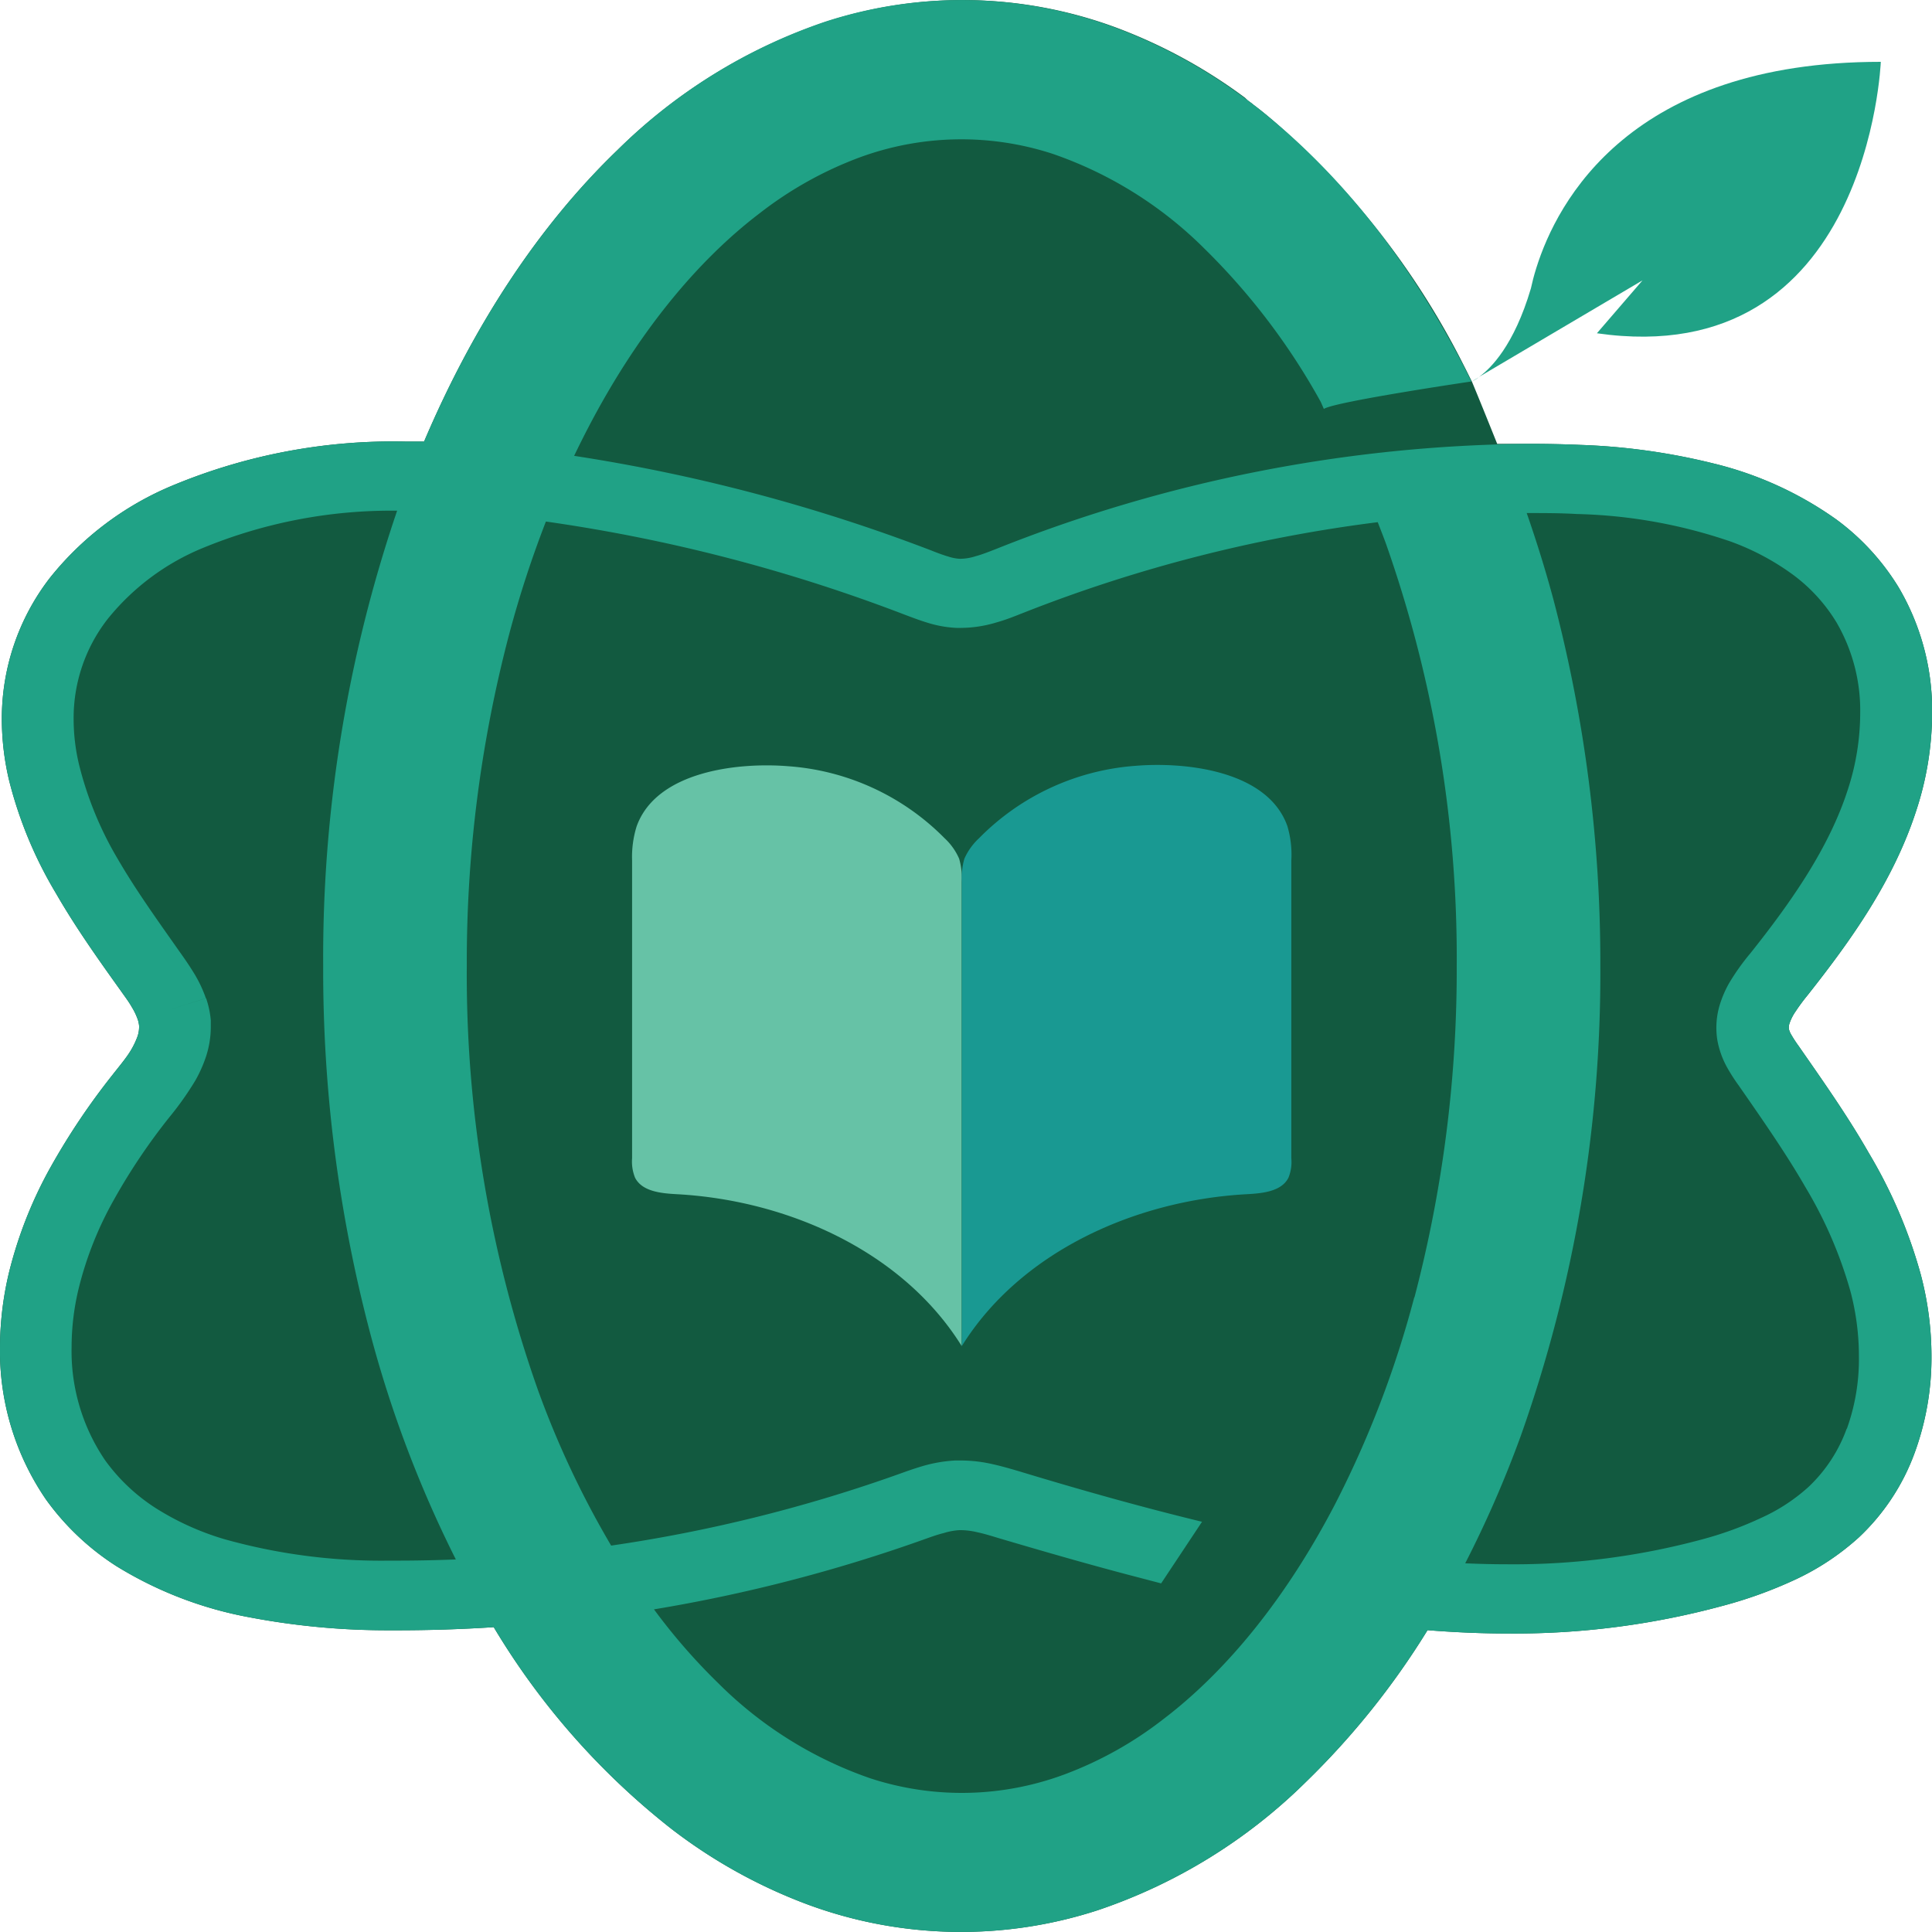 <svg id="Layer_1" data-name="Layer 1" xmlns="http://www.w3.org/2000/svg" viewBox="0 0 180 180"><defs><style>.cls-1{fill:#125a40;}.cls-2{fill:#66c2a6;}.cls-3{fill:#199992;}.cls-4{fill:#20a286;}</style></defs><title>Openfield Nucleus</title><path class="cls-1" d="M174.1,107.4c-2-3.5-4.32-6.77-6.52-9.94a11.88,11.88,0,0,1-.71-1.09,1.85,1.85,0,0,1-.21-.53h0v-.11a1.23,1.23,0,0,1,.07-.4,4.48,4.48,0,0,1,.57-1.11,17.82,17.82,0,0,1,1.11-1.5c4-5.06,8-10.63,10.13-17.22a29.26,29.26,0,0,0,1.47-9,22.58,22.58,0,0,0-3.12-11.78,22.24,22.24,0,0,0-5.8-6.32,33.2,33.2,0,0,0-11.49-5.23,59.79,59.79,0,0,0-12.37-1.72c-1.62-.07-3.24-.1-4.86-.1-1,0-1.92,0-2.88,0-.89-2.22-1.75-4.35-2.36-5.81-.27-.53-.53-1.07-.8-1.59a74.08,74.08,0,0,0-17.57-22.59c-.65-.56-1.31-1.11-2-1.62l-.14-.12-.35-.25L116,9.11h0a48.62,48.62,0,0,0-12.06-6.56,41.19,41.19,0,0,0-27-.52A50.6,50.6,0,0,0,57.51,14c-7.36,7.09-13.42,16.37-18,27.14l-1.71,0a53.47,53.47,0,0,0-21.69,4.08A28.74,28.74,0,0,0,4.64,53.85,21.44,21.44,0,0,0,.17,67a24.87,24.87,0,0,0,.68,5.72,38.87,38.87,0,0,0,4.36,10.5c1.86,3.23,4,6.23,6.06,9.11.38.54.73,1,1,1.48A6,6,0,0,1,12.84,95a2.5,2.5,0,0,1,.12.58v.14a2.81,2.81,0,0,1-.13.79A7.57,7.57,0,0,1,12,98.16c-.42.63-1,1.32-1.53,2a64.4,64.4,0,0,0-5.75,8.57,39.59,39.59,0,0,0-3.87,9.78A30.25,30.25,0,0,0,0,125.48a24.44,24.44,0,0,0,4.31,14.26,24,24,0,0,0,6.53,6.17,36,36,0,0,0,12.35,4.76,68.76,68.76,0,0,0,13,1.22H37q4.51,0,9-.29a68.68,68.68,0,0,0,16.54,18.78,48.65,48.65,0,0,0,12.74,7.07,41.19,41.19,0,0,0,27,.52A50.53,50.53,0,0,0,121.69,166,73.1,73.1,0,0,0,133,151.88c2.51.2,5,.31,7.54.31a74.1,74.1,0,0,0,20-2.59,40.71,40.71,0,0,0,6.56-2.36,23.68,23.68,0,0,0,6.08-4,20.4,20.4,0,0,0,5.2-7.87,25.78,25.78,0,0,0,1.57-9.05,29.77,29.77,0,0,0-1-7.59A45.86,45.86,0,0,0,174.1,107.4Z"/><path class="cls-2" d="M58.89,107.91l0-27.74A9.62,9.62,0,0,1,59.31,77c1.84-5.15,9.44-6,14.16-5.61A22.74,22.74,0,0,1,88,78.09,5.71,5.71,0,0,1,89.36,80a6.41,6.41,0,0,1,.24,2.14v43.27c-5.43-8.73-16.06-13.58-26.55-14.15-1.47-.08-3.22-.25-3.88-1.53A4,4,0,0,1,58.89,107.91Z"/><path class="cls-3" d="M120.31,107.91l0-27.74a9.36,9.36,0,0,0-.37-3.21c-1.83-5.15-9.43-6-14.15-5.61a22.77,22.77,0,0,0-14.57,6.74A5.83,5.83,0,0,0,89.85,80a6.41,6.41,0,0,0-.24,2.14v43.27c5.43-8.73,16.06-13.58,26.56-14.15,1.46-.08,3.22-.25,3.87-1.53A3.89,3.89,0,0,0,120.31,107.91Z"/><path class="cls-4" d="M148.78,31.05c25.33,3.64,26.45-25.29,26.45-25.29-23.31,0-30.15,13-32.09,19.19h0v0c-.24.76-.4,1.41-.51,1.92-1.57,5.32-3.75,7.47-4.84,8.25l15.24-9Z"/><path class="cls-4" d="M174.1,107.4c-2-3.5-4.32-6.77-6.52-9.94a11.88,11.88,0,0,1-.71-1.09,1.85,1.85,0,0,1-.21-.53h0v-.11a1.23,1.23,0,0,1,.07-.4,4.48,4.48,0,0,1,.57-1.11,17.82,17.82,0,0,1,1.11-1.5c4-5.06,8-10.63,10.13-17.22a29.26,29.26,0,0,0,1.47-9,22.58,22.58,0,0,0-3.12-11.78,22.24,22.24,0,0,0-5.8-6.32,33.2,33.2,0,0,0-11.49-5.23,59.79,59.79,0,0,0-12.37-1.72c-1.62-.07-3.24-.1-4.86-.1a136.9,136.9,0,0,0-49.5,9.77c-.74.29-1.4.55-2,.71a4.78,4.78,0,0,1-1.36.23h-.11a4.14,4.14,0,0,1-1.06-.21c-.44-.13-1-.33-1.59-.57a161.34,161.34,0,0,0-33.26-8.81c.43-.89.86-1.76,1.31-2.62,4.48-8.61,10-15.44,16-20A35,35,0,0,1,80,14.7a27.46,27.46,0,0,1,18.1-.36,37.17,37.17,0,0,1,14.14,8.85,61.88,61.88,0,0,1,10.82,14.27l.28.64c1-.68,13.75-2.56,13.75-2.56-.27-.53-.53-1.07-.8-1.59-5.2-10-11.81-18.31-19.69-24.33a48.7,48.7,0,0,0-12.75-7.07,41.19,41.19,0,0,0-27-.52A50.6,50.6,0,0,0,57.51,14c-7.36,7.09-13.42,16.37-18,27.14l-1.71,0a53.47,53.47,0,0,0-21.69,4.08A28.74,28.74,0,0,0,4.64,53.85,21.44,21.44,0,0,0,.17,67a24.87,24.87,0,0,0,.68,5.72,38.87,38.87,0,0,0,4.36,10.5c1.86,3.23,4,6.23,6.06,9.11.38.54.73,1,1,1.48A6,6,0,0,1,12.84,95a2.5,2.5,0,0,1,.12.58v.14a2.81,2.81,0,0,1-.13.79A7.57,7.57,0,0,1,12,98.16c-.42.63-1,1.32-1.53,2a64.4,64.4,0,0,0-5.75,8.57,39.59,39.59,0,0,0-3.87,9.78A30.25,30.25,0,0,0,0,125.48a24.44,24.44,0,0,0,4.31,14.26,24,24,0,0,0,6.53,6.17,36,36,0,0,0,12.35,4.76,68.76,68.76,0,0,0,13,1.22H37q4.51,0,9-.29a68.68,68.68,0,0,0,16.54,18.78,48.65,48.65,0,0,0,12.74,7.07,41.19,41.19,0,0,0,27,.52A50.53,50.53,0,0,0,121.69,166,73.1,73.1,0,0,0,133,151.88c2.51.2,5,.31,7.54.31a74.1,74.1,0,0,0,20-2.59,40.71,40.71,0,0,0,6.56-2.36,23.68,23.68,0,0,0,6.08-4,20.4,20.4,0,0,0,5.2-7.87,25.78,25.78,0,0,0,1.57-9.05,29.77,29.77,0,0,0-1-7.59A45.86,45.86,0,0,0,174.1,107.4ZM37,145.4h-.75a54,54,0,0,1-15.35-2,25.39,25.39,0,0,1-6.37-2.88,17.34,17.34,0,0,1-4.73-4.46,18.08,18.08,0,0,1-3.13-10.57A23.34,23.34,0,0,1,7.34,120a32.72,32.72,0,0,1,3.26-8.2,56.63,56.63,0,0,1,5.17-7.7,28.76,28.76,0,0,0,2.44-3.45,12.66,12.66,0,0,0,1-2.26,9,9,0,0,0,.43-2.71c0-.2,0-.41,0-.61h0A8.5,8.5,0,0,0,19.2,93L16,94l3.18-1A12.11,12.11,0,0,0,18,90.55c-.44-.71-.88-1.34-1.28-1.9C14.71,85.79,12.7,83,11,80.08A32.57,32.57,0,0,1,7.38,71.3,18.23,18.23,0,0,1,6.86,67,15,15,0,0,1,10,57.71a22.21,22.21,0,0,1,8.86-6.64A46.08,46.08,0,0,1,37,47.58,129.17,129.17,0,0,0,30.11,90a132.54,132.54,0,0,0,4.36,34.14,108.84,108.84,0,0,0,8,21.15C40.68,145.36,38.85,145.4,37,145.4Zm94.76-24.52a94.8,94.8,0,0,1-7.4,19.31c-4.49,8.61-10,15.44-16,20a34.73,34.73,0,0,1-9.19,5.13,27.43,27.43,0,0,1-18.09.36,37.21,37.21,0,0,1-14.15-8.85,55.53,55.53,0,0,1-6-6.89,145.57,145.57,0,0,0,25-6.46c.73-.26,1.38-.5,2-.65a6.19,6.19,0,0,1,1.45-.27h.17a6.88,6.88,0,0,1,1.48.19c.57.12,1.22.31,1.93.53,4,1.18,8,2.34,12.09,3.42h0l3.13.82,3.81-5.74c-5.72-1.39-11.43-3-17.06-4.71-.72-.21-1.53-.45-2.42-.65a13.42,13.42,0,0,0-3-.35H89a13.39,13.39,0,0,0-3,.51c-.89.26-1.68.55-2.38.8A139.68,139.68,0,0,1,56.94,144a86.2,86.2,0,0,1-6.84-14.55A116.16,116.16,0,0,1,43.49,90a119.79,119.79,0,0,1,3.94-30.88,100.63,100.63,0,0,1,3.43-10.53,153.54,153.54,0,0,1,33.46,8.69c.59.22,1.28.49,2.07.73a10.73,10.73,0,0,0,2.73.49h.42a11.66,11.66,0,0,0,3.3-.51c1-.28,1.79-.62,2.52-.9a136.25,136.25,0,0,1,33-8.44c.25.64.5,1.28.74,1.93A116.16,116.16,0,0,1,135.72,90,120.23,120.23,0,0,1,131.78,120.88Zm40.29,12.23a14,14,0,0,1-3.54,5.41,16.86,16.86,0,0,1-4.39,2.88,32.85,32.85,0,0,1-5.46,2,67.22,67.22,0,0,1-18.15,2.34q-2,0-4-.09a103.83,103.83,0,0,0,5.18-11.88A128.93,128.93,0,0,0,149.1,90a133,133,0,0,0-4.37-34.14c-.74-2.76-1.58-5.44-2.49-8.06h.12c1.53,0,3,0,4.57.09a47.48,47.48,0,0,1,14.3,2.56A23.25,23.25,0,0,1,167,53.51,15.55,15.55,0,0,1,171.11,58a16.31,16.31,0,0,1,2.2,8.5,23,23,0,0,1-1.16,7.09c-1.73,5.36-5.19,10.35-9.06,15.21a21.53,21.53,0,0,0-2,2.81,10.34,10.34,0,0,0-.82,1.87,7.35,7.35,0,0,0-.27,3.42,8.25,8.25,0,0,0,.9,2.53,16.47,16.47,0,0,0,1.09,1.7c2.2,3.17,4.39,6.3,6.22,9.48a39.79,39.79,0,0,1,4.2,9.73,23.59,23.59,0,0,1,.78,6A19.19,19.19,0,0,1,172.07,133.11Z"/><path class="cls-4" d="M137.12,35.54a3.64,3.64,0,0,0,.66-.39Z"/></svg>